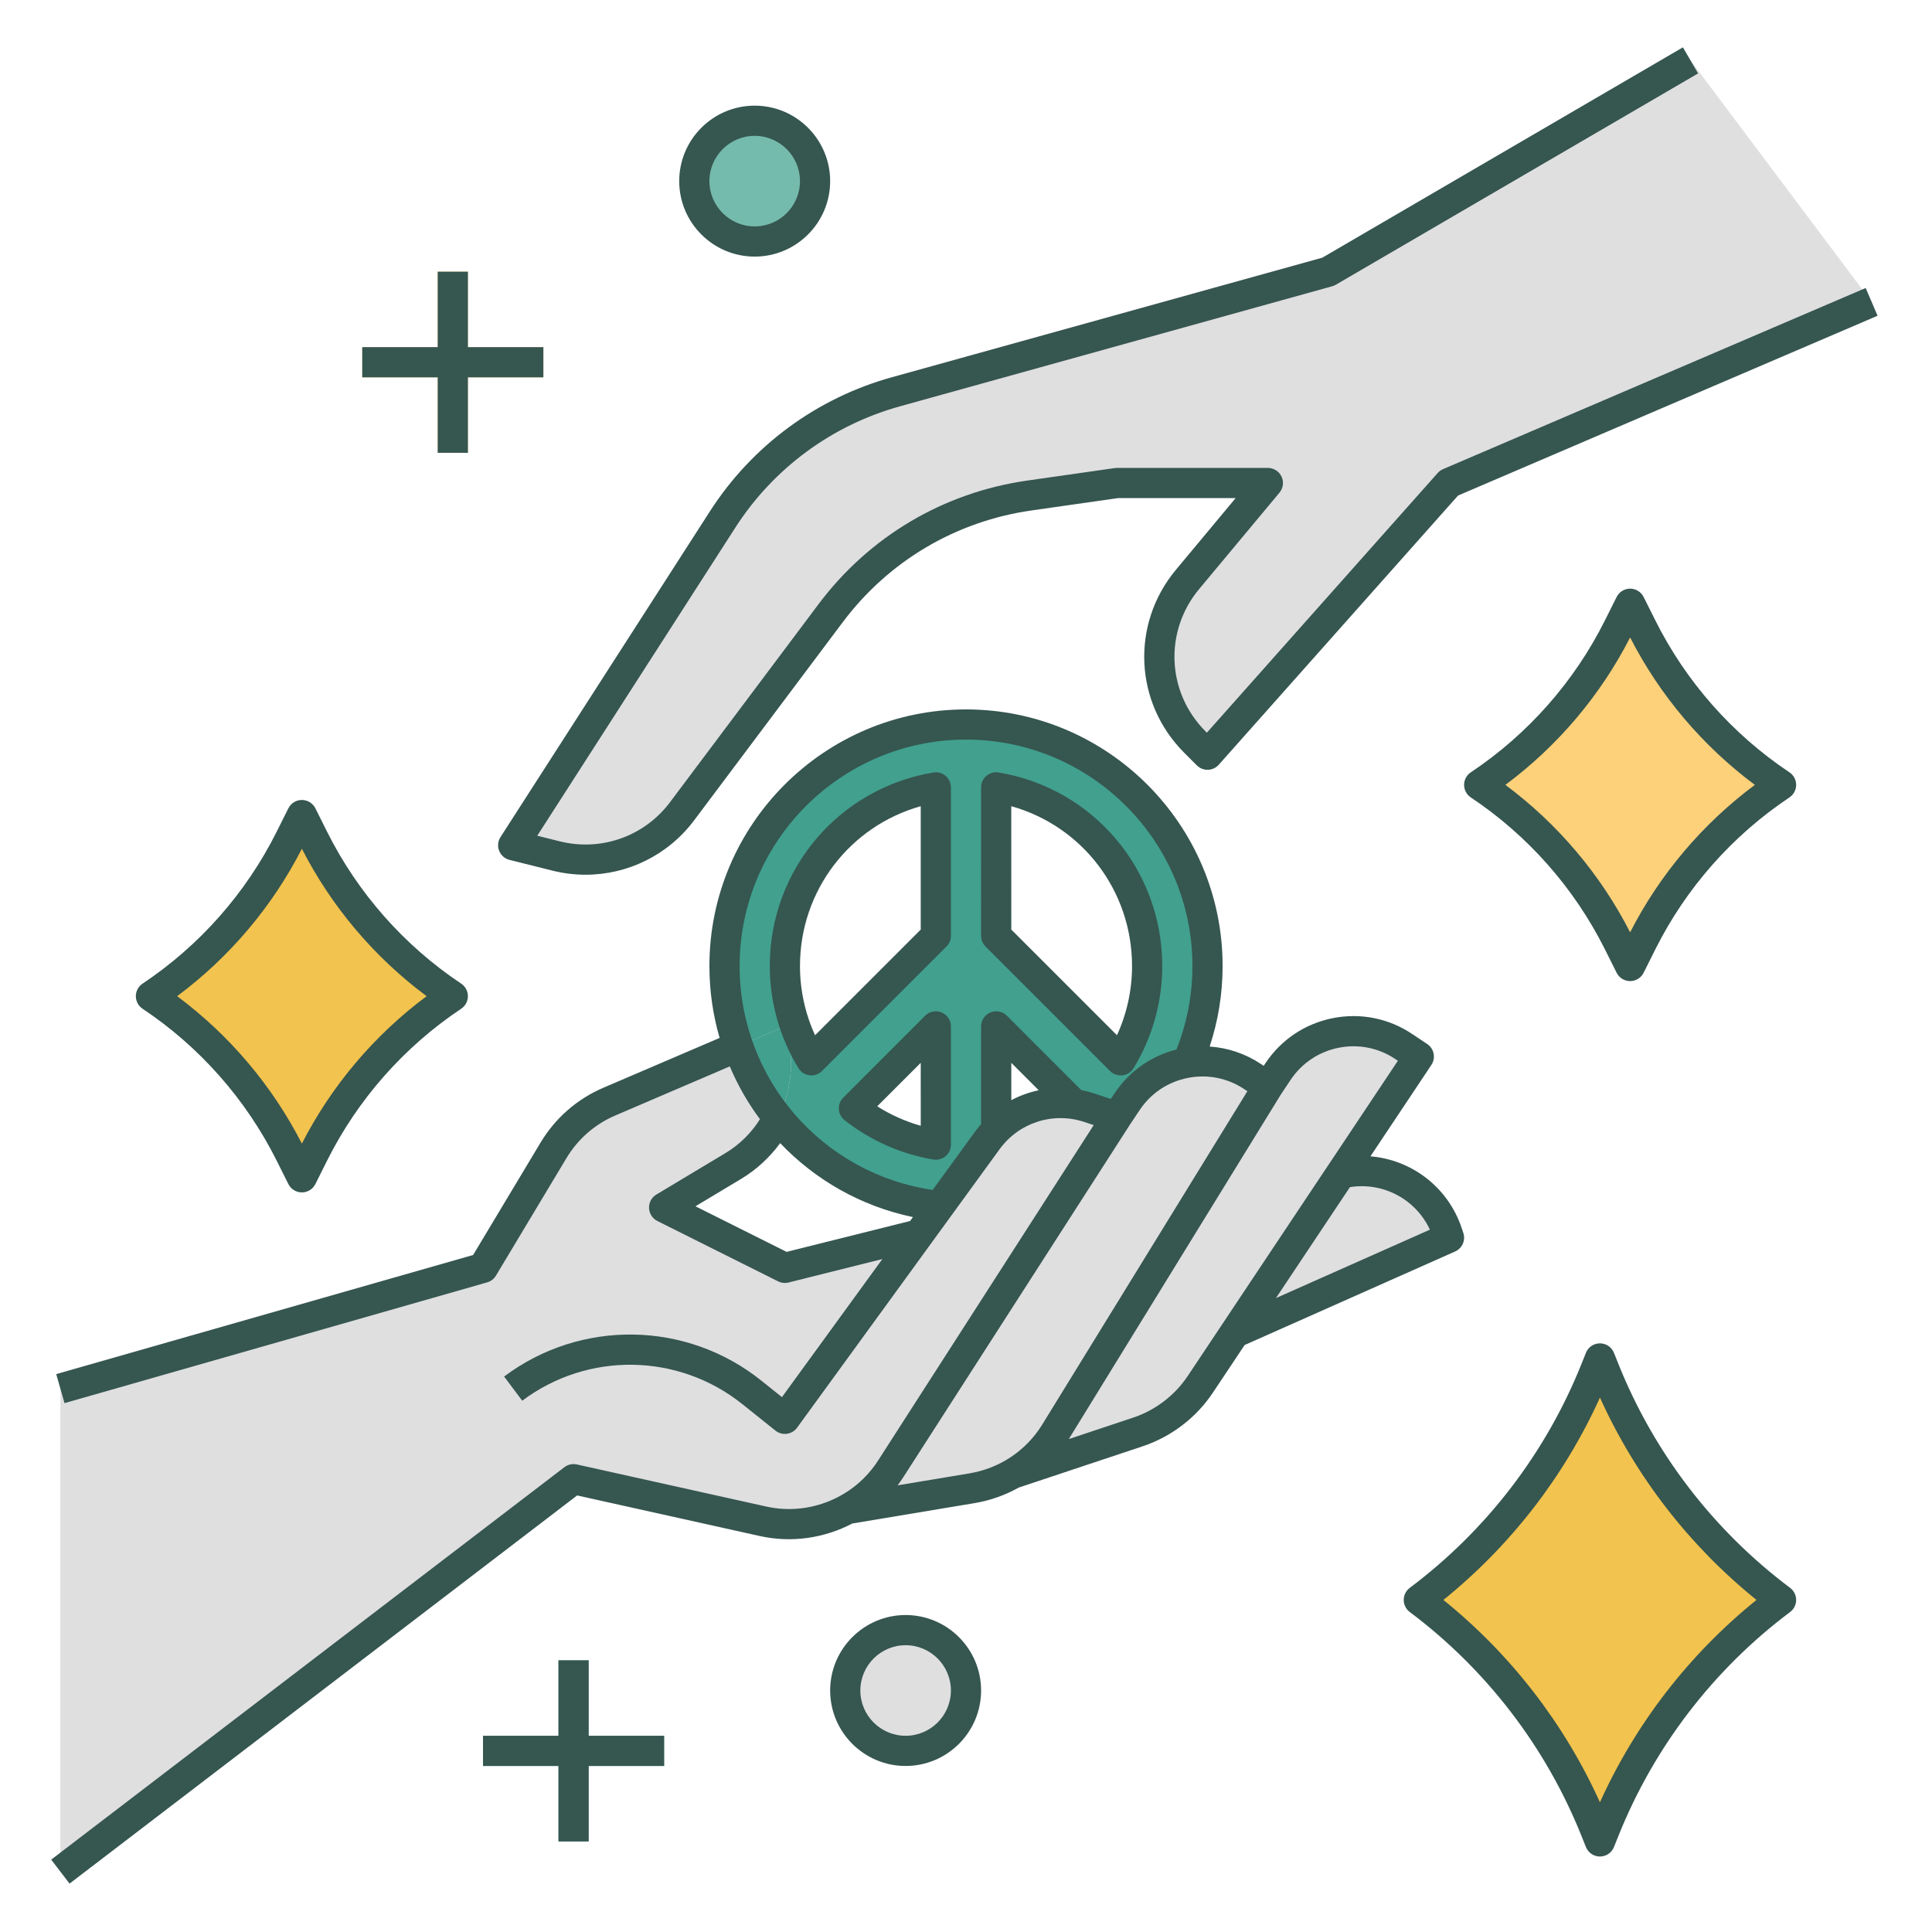 <?xml version="1.0" ?>
<svg width="800px" height="800px" viewBox="0 0 512 512" xmlns="http://www.w3.org/2000/svg">
<defs>
<style>.e{fill:#f2c34e;}.f{fill:#fcd17a;}.g{fill:#cecece;}.h{fill:#dfdfdf;}.i{fill:#41a08e;}.j{fill:#365650;}.k{fill:#75bbad;}</style>
</defs>
<g id="a"/>
<g id="b"/>
<g id="c">
<g>
<path class="i" d="M256,192.002c-35.346,0-64,28.654-64,64s28.654,64,64,64,64-28.654,64-64-28.654-64-64-64Zm-48,64c0-23.784,17.298-43.528,40-47.336l0,39.336-32.99,32.989c-4.447-7.279-7.01-15.835-7.01-24.989Zm18.295,37.706l21.705-21.706,.005,31.337c-8.106-1.359-15.523-4.75-21.71-9.631Zm37.705,9.63v-31.336l21.706,21.706c-6.186,4.88-13.601,8.27-21.706,9.63Zm32.99-22.347l-32.99-32.989-.008-39.338c22.706,3.805,40.008,23.551,40.008,47.338,0,9.154-2.563,17.71-7.01,24.989Z"/>
<path class="h" d="M448,16l-96,56-114.611,31.836c-18.928,5.258-35.26,17.296-45.883,33.821l-55.506,86.343,11.387,2.847c12.49,3.123,25.636-1.545,33.361-11.845l39.369-52.493c12.73-16.974,31.682-28.195,52.686-31.196l23.196-3.314h40l-21.292,25.55c-10.595,12.714-9.747,31.41,1.956,43.113l3.336,3.336,64-72,112-48-48-64Z"/>
<circle class="h" cx="240" cy="448" r="16"/>
<polygon class="k" points="176 460 156 460 156 440 148 440 148 460 128 460 128 468 148 468 148 488 156 488 156 468 176 468 176 460"/>
<polygon class="f" points="144 100 144 92 124 92 124 72 116 72 116 92 96 92 96 100 116 100 116 120 124 120 124 100 144 100"/>
<path class="e" d="M422.964,361.036l1.144,2.861c9.716,24.291,25.926,45.442,46.856,61.139l0,0-0,0c-20.93,15.697-37.139,36.848-46.856,61.139l-1.144,2.861-1.144-2.861c-9.716-24.291-25.926-45.442-46.856-61.139l-0-0,0-0c20.93-15.697,37.139-36.848,46.856-61.139l1.144-2.861Z"/>
<path class="e" d="M78.964,217.036l3.1,6.201c8.453,16.906,21.172,31.314,36.9,41.799l0,0-0,0c-15.727,10.485-28.446,24.893-36.9,41.799l-3.1,6.201-3.1-6.201c-8.453-16.906-21.172-31.314-36.9-41.799l-0-0,0-0c15.727-10.485,28.446-24.893,36.9-41.799l3.1-6.201Z"/>
<path class="f" d="M430.964,161.036l3.1,6.201c8.453,16.906,21.172,31.314,36.9,41.799l0,0-0,0c-15.727,10.485-28.446,24.893-36.9,41.799l-3.1,6.201-3.1-6.201c-8.453-16.906-21.172-31.314-36.9-41.799l-0-0,0-0c15.727-10.485,28.446-24.893,36.9-41.799l3.1-6.201Z"/>
<circle class="k" cx="200" cy="48" r="16"/>
<path class="h" d="M383.589,326.768c-3.932-11.795-16.135-18.506-28.011-15.833l-.236,.05,20.657-30.985-4.031-2.687c-11.029-7.352-25.93-4.372-33.282,6.656l-2.687,4.031-4.031-2.687c-11.029-7.352-25.93-4.372-33.282,6.656l-2.687,4.031-7.334-2.445c-9.924-3.308-20.847,.193-26.999,8.652l-18.113,24.906-35.554,8.888-32-16,18.307-10.984c12.675-7.605,18.367-22.993,13.693-37.016l-46.489,19.924c-6.183,2.65-11.374,7.181-14.834,12.949l-18.676,31.127-112,32v127.998l136-104,50.211,11.158c7.84,1.742,15.823,.427,22.531-3.316l-.027,.039,32.924-5.487c3.832-.639,7.464-1.968,10.754-3.871l-.011,.017,33.203-11.068c6.751-2.25,12.559-6.687,16.506-12.607l9.068-13.601,56.842-25.263-.411-1.232Z"/>
<path class="g" d="M208,380c-.903,0-1.786-.306-2.499-.876l-8.765-7.012c-16.965-13.573-40.954-13.947-58.336-.911l-4.8-6.4c20.3-15.226,48.319-14.787,68.133,1.064l5.495,4.396,28.906-39.746,6.47,4.705-31.369,43.133c-.643,.884-1.619,1.466-2.702,1.612-.177,.024-.355,.036-.533,.036Z"/>
<path class="g" d="M279.369,386.651l-5.997-5.294c1.055-1.196,2.015-2.492,2.853-3.853l56.369-91.6,6.813,4.192-56.369,91.6c-1.077,1.75-2.311,3.417-3.669,4.955Z"/>
<polygon class="g" points="333.437 351.055 358.767 313.061 352.11 308.623 326.284 347.362 333.437 351.055"/>
<path class="g" d="M234.312,397.672l-5.591-5.723c1.502-1.468,2.843-3.112,3.985-4.888l59.93-93.224,6.729,4.326-59.93,93.224c-1.467,2.282-3.191,4.396-5.124,6.285Z"/>
<path class="i" d="M206.22,296.205c3.694-7.312,4.517-15.99,1.78-24.203l-12.353,5.294c2.444,6.928,6.044,13.307,10.573,18.909Z"/>
<path class="j" d="M188.141,135.494l-55.506,86.343c-.697,1.084-.829,2.438-.354,3.637,.475,1.198,1.498,2.094,2.749,2.407l11.387,2.847c2.917,.729,5.858,1.083,8.771,1.083,11.156-0,21.852-5.196,28.761-14.408l39.369-52.493c12.18-16.24,29.956-26.765,50.052-29.636l22.915-3.273h31.175l-15.825,18.99c-11.999,14.398-11.053,35.25,2.2,48.502l3.336,3.336c.779,.779,1.83,1.202,2.946,1.169,1.101-.032,2.14-.517,2.872-1.341l63.407-71.333,111.179-47.648-3.151-7.354-112,48c-.541,.232-1.023,.58-1.414,1.02l-61.182,68.829-.336-.337c-10.308-10.308-11.043-26.525-1.711-37.724l21.292-25.55c.994-1.192,1.208-2.852,.55-4.257-.659-1.405-2.07-2.303-3.623-2.303h-40c-.189,0-.378,.014-.565,.04l-23.196,3.313c-22.212,3.174-41.858,14.807-55.321,32.756l-39.369,52.493c-6.776,9.034-18.236,13.102-29.191,10.364l-5.977-1.494,52.49-81.652c10.104-15.718,25.584-27.128,43.588-32.13l114.611-31.836c.331-.092,.648-.226,.945-.399l96-56-4.031-6.91-95.553,55.739-114.113,31.698c-19.899,5.527-37.008,18.139-48.177,35.512Z"/>
<path class="j" d="M385.625,331.655c1.883-.837,2.822-2.966,2.17-4.92l-.41-1.231c-3.639-10.917-13.307-18.17-24.204-19.063l16.148-24.222c.588-.883,.802-1.963,.594-3.003-.208-1.04-.821-1.955-1.704-2.543l-4.031-2.687c-6.223-4.148-13.688-5.626-21.023-4.159-7.334,1.467-13.658,5.702-17.806,11.925l-.469,.703-.702-.468c-4.125-2.75-8.797-4.318-13.614-4.641,2.269-6.854,3.43-14.005,3.43-21.342,0-37.495-30.505-68-68-68s-68,30.505-68,68c0,6.604,.944,13,2.701,19.058l-30.77,13.187c-7,3-12.771,8.037-16.689,14.567l-17.864,29.773-110.481,31.566,2.198,7.692,112-32c.976-.279,1.809-.918,2.331-1.788l18.676-31.127c3.047-5.079,7.536-8.997,12.98-11.33l30.314-12.992c2.116,4.992,4.8,9.689,7.997,13.992-2.295,3.661-5.413,6.743-9.148,8.984l-18.307,10.984c-1.252,.751-1.995,2.125-1.939,3.583,.056,1.459,.902,2.771,2.208,3.424l32,16c.56,.28,1.172,.422,1.789,.422,.325,0,.65-.04,.97-.12l24.875-6.219-26.617,36.599-5.495-4.396c-19.814-15.852-47.833-16.29-68.133-1.064l4.8,6.4c17.382-13.036,41.371-12.662,58.336,.911l8.765,7.012c.853,.683,1.951,.987,3.032,.841,1.083-.146,2.06-.728,2.702-1.612l53.667-73.792c5.151-7.082,14.192-9.979,22.5-7.21l2.45,.816-57.146,88.894c-6.317,9.827-18.225,14.725-29.627,12.192l-50.21-11.158c-1.151-.255-2.359,.01-3.297,.728L13.57,492.823l4.859,6.354,134.521-102.869,48.393,10.754c8.473,1.881,17.152,.556,24.545-3.322l32.408-5.401c4.145-.691,8.08-2.102,11.665-4.11l32.888-10.962c7.557-2.519,14.151-7.556,18.569-14.184l8.424-12.636,55.782-24.792Zm-6.689-5.782l-40.799,18.133,19.599-29.399c8.841-1.404,17.452,3.213,21.2,11.266Zm-170.47,5.887l-24.159-12.08,12.059-7.235c4.09-2.454,7.602-5.694,10.387-9.503,9.254,9.718,21.389,16.716,35.18,19.6l-.757,1.041-32.71,8.177Zm59.539-40.204v-9.898l7.267,7.268c-2.531,.534-4.975,1.417-7.267,2.63Zm18.535-2.676l-19.707-19.707c-1.144-1.144-2.863-1.486-4.359-.867-1.495,.619-2.469,2.078-2.469,3.695v25.894c-.547,.627-1.075,1.276-1.572,1.959l-11.266,15.491c-29.323-4.31-51.162-29.423-51.162-59.344,0-33.084,26.916-60,60-60s60,26.916,60,60c0,7.669-1.435,15.103-4.235,22.14-6.739,1.702-12.527,5.784-16.41,11.608l-.992,1.489-4.435-1.478c-1.123-.374-2.256-.652-3.392-.88Zm-29.559,101.567l-19.118,3.186c.549-.725,1.075-1.473,1.572-2.247l59.916-93.204,2.664-3.996c2.963-4.445,7.48-7.47,12.719-8.518,5.239-1.048,10.572,.008,15.017,2.971l.821,.548-54.348,88.314c-4.243,6.896-11.257,11.614-19.244,12.944Zm57.782-25.802c-3.437,5.154-8.566,9.072-14.443,11.031l-17.082,5.694,56.132-91.214,2.646-3.968c2.963-4.445,7.48-7.47,12.719-8.518,5.242-1.048,10.572,.008,15.017,2.971l.703,.468-55.691,83.537Z"/>
<path class="j" d="M240,428c-11.028,0-20,8.972-20,20s8.972,20,20,20,20-8.972,20-20-8.972-20-20-20Zm0,32c-6.617,0-12-5.383-12-12s5.383-12,12-12,12,5.383,12,12-5.383,12-12,12Z"/>
<polygon class="j" points="156 440 148 440 148 460 128 460 128 468 148 468 148 488 156 488 156 468 176 468 176 460 156 460 156 440"/>
<polygon class="j" points="116 120 124 120 124 100 144 100 144 92 124 92 124 72 116 72 116 92 96 92 96 100 116 100 116 120"/>
<path class="j" d="M474.4,420.8c-20.347-15.26-36.095-35.809-45.541-59.425l-1.145-2.861c-.607-1.519-2.078-2.514-3.714-2.514s-3.106,.996-3.714,2.514l-1.145,2.861c-9.446,23.615-25.194,44.164-45.541,59.424-1.007,.756-1.6,1.941-1.6,3.2s.593,2.444,1.6,3.2c20.347,15.26,36.095,35.809,45.541,59.425l1.145,2.861c.607,1.519,2.078,2.514,3.714,2.514s3.106-.996,3.714-2.514l1.145-2.861c9.446-23.615,25.194-44.164,45.541-59.424,1.007-.756,1.6-1.941,1.6-3.2s-.593-2.444-1.6-3.2Zm-50.4,56.824c-9.449-20.867-23.651-39.23-41.487-53.624,17.836-14.394,32.039-32.757,41.487-53.624,9.449,20.867,23.651,39.23,41.487,53.624-17.836,14.394-32.039,32.757-41.487,53.624Z"/>
<path class="j" d="M37.781,267.328c15.123,10.082,27.413,24.003,35.541,40.26l3.101,6.201c.678,1.355,2.062,2.211,3.578,2.211s2.9-.856,3.578-2.211l3.101-6.201c8.128-16.256,20.418-30.178,35.541-40.26,1.113-.742,1.781-1.991,1.781-3.328s-.668-2.586-1.781-3.328c-15.123-10.082-27.413-24.003-35.541-40.26l-3.101-6.201c-.678-1.355-2.062-2.211-3.578-2.211s-2.9,.856-3.578,2.211l-3.101,6.201c-8.128,16.256-20.418,30.178-35.541,40.26-1.113,.742-1.781,1.991-1.781,3.328s.668,2.586,1.781,3.328Zm42.219-42.396c7.872,15.379,19.22,28.774,33.058,39.067-13.838,10.293-25.186,23.688-33.058,39.067-7.872-15.379-19.22-28.774-33.058-39.067,13.838-10.293,25.186-23.688,33.058-39.067Z"/>
<path class="j" d="M474.219,204.672c-15.123-10.082-27.413-24.003-35.541-40.26l-3.101-6.201c-.678-1.355-2.062-2.211-3.578-2.211s-2.9,.856-3.578,2.211l-3.101,6.201c-8.128,16.256-20.418,30.178-35.541,40.26-1.113,.742-1.781,1.991-1.781,3.328s.668,2.586,1.781,3.328c15.123,10.082,27.413,24.003,35.541,40.26l3.101,6.201c.678,1.355,2.062,2.211,3.578,2.211s2.9-.856,3.578-2.211l3.101-6.201c8.128-16.256,20.418-30.178,35.541-40.26,1.113-.742,1.781-1.991,1.781-3.328s-.668-2.586-1.781-3.328Zm-42.219,42.396c-7.872-15.379-19.22-28.774-33.058-39.067,13.838-10.293,25.186-23.688,33.058-39.067,7.872,15.379,19.22,28.774,33.058,39.067-13.838,10.293-25.186,23.688-33.058,39.067Z"/>
<path class="j" d="M200,68c11.028,0,20-8.972,20-20s-8.972-20-20-20-20,8.972-20,20,8.972,20,20,20Zm0-32c6.617,0,12,5.383,12,12s-5.383,12-12,12-12-5.383-12-12,5.383-12,12-12Z"/>
<path class="j" d="M252.004,248.002v-39.336c0-1.177-.518-2.293-1.416-3.054-.898-.76-2.084-1.086-3.246-.891-25.112,4.213-43.338,25.78-43.338,51.281,0,9.578,2.627,18.94,7.596,27.075,.639,1.046,1.723,1.742,2.94,1.887,.158,.019,.316,.028,.474,.028,1.054,0,2.073-.417,2.828-1.171l32.99-32.99c.75-.75,1.171-1.768,1.171-2.829Zm-8-1.657l-28.003,28.003c-2.625-5.724-3.997-11.978-3.997-18.346,0-19.965,13.201-37.08,32-42.351v32.694Z"/>
<path class="j" d="M296.994,284.991c.157,0,.315-.009,.473-.028,1.218-.145,2.301-.84,2.94-1.887,4.97-8.134,7.597-17.496,7.597-27.075,0-25.506-18.23-47.074-43.347-51.283-1.164-.195-2.348,.132-3.246,.892-.898,.76-1.416,1.877-1.416,3.054l.008,39.338c0,1.061,.422,2.078,1.171,2.828l32.99,32.989c.755,.754,1.774,1.171,2.829,1.171Zm-28.998-71.342c18.805,5.267,32.007,22.383,32.007,42.353,0,6.369-1.371,12.623-3.997,18.346l-28.004-28.003-.007-32.696Z"/>
<path class="j" d="M249.534,268.306c-1.494-.618-3.215-.277-4.359,.868l-21.706,21.707c-.808,.808-1.231,1.922-1.165,3.063,.067,1.141,.619,2.198,1.516,2.906,6.835,5.392,14.971,9,23.527,10.435,.22,.037,.441,.055,.661,.055,.939,0,1.857-.331,2.584-.947,.898-.76,1.416-1.877,1.416-3.054l-.005-31.337c-0-1.618-.975-3.076-2.47-3.695Zm-17.059,24.882l11.53-11.53,.002,16.687c-4.063-1.152-7.955-2.892-11.532-5.157Z"/>
</g>
</g>
<g id="d"/>
</svg>